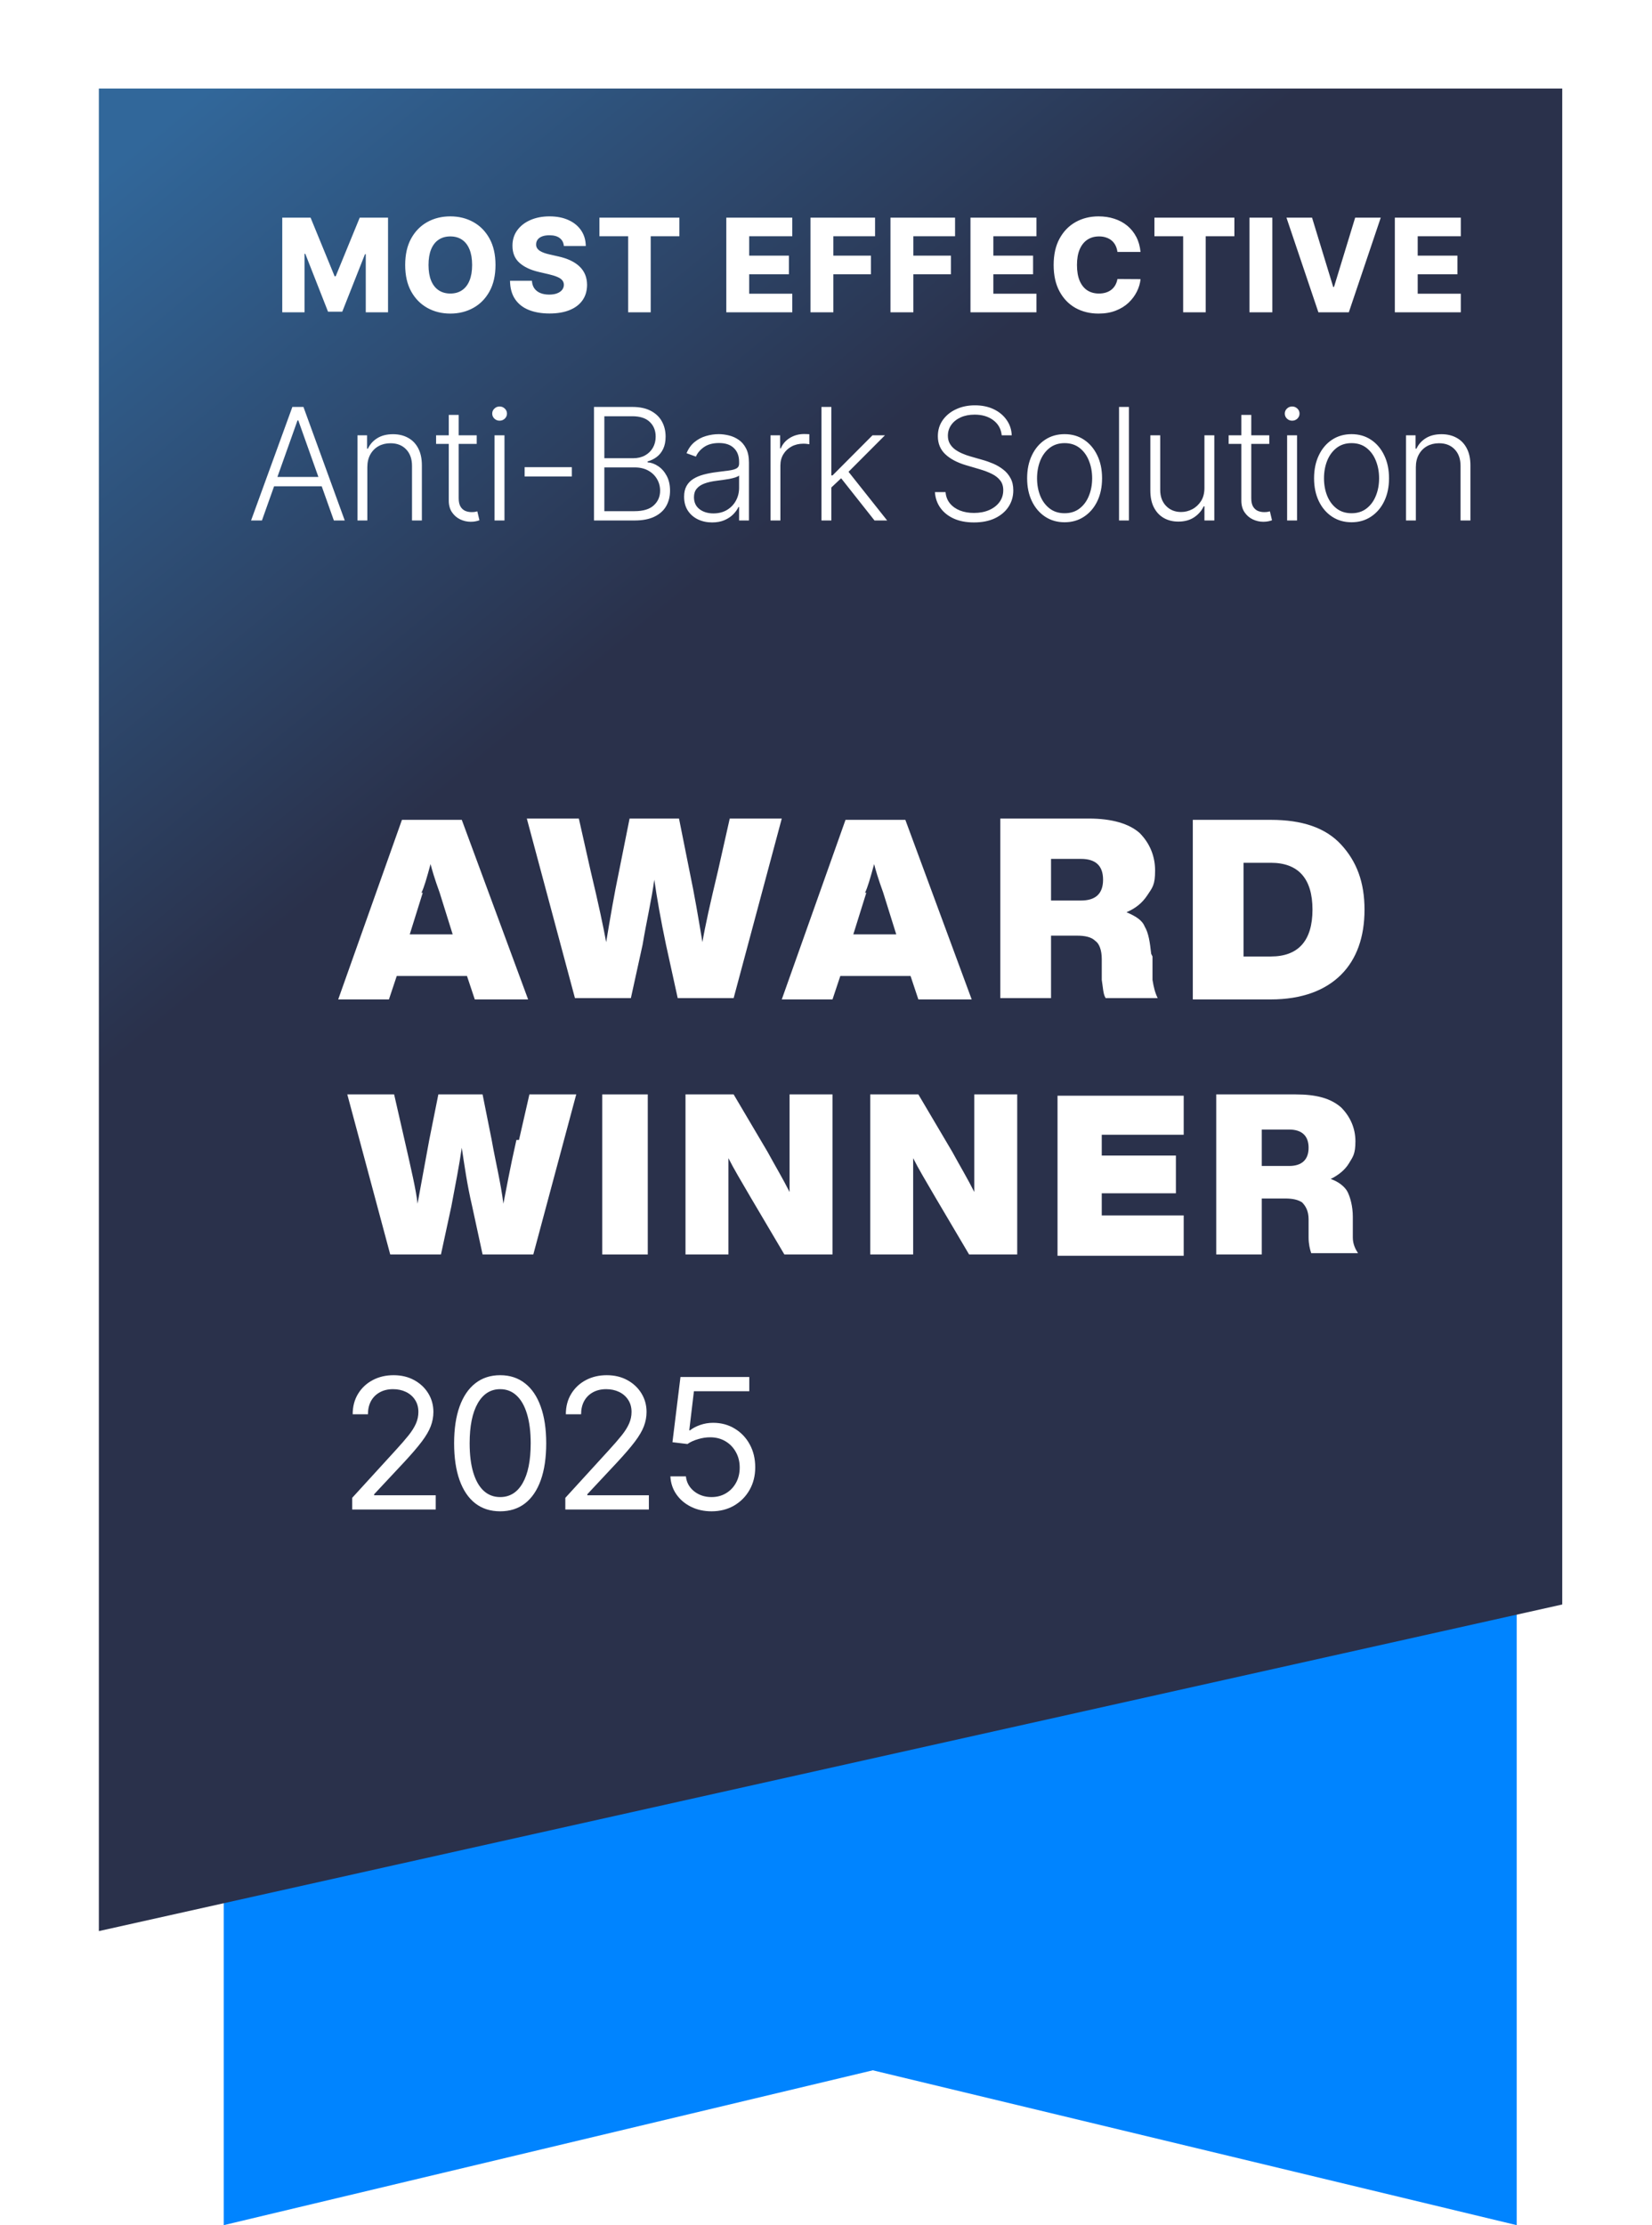 <svg width="127" height="171" viewBox="0 0 127 171" fill="none" xmlns="http://www.w3.org/2000/svg">
<path d="M116.599 171.005L67.099 159.105L17.199 171.005V40.105H116.599V171.005Z" fill="#0084FF"/>
<g filter="url(#filter0_d_1_6559)">
<path d="M123.5 118.506L11 143.606V2.006H123.5V118.506Z" fill="url(#paint0_linear_1_6559)"/>
</g>
<path d="M21.699 16.727H23.876L25.723 21.23H25.808L27.654 16.727H29.831V24H28.119V19.533H28.059L26.312 23.954H25.218L23.471 19.508H23.411V24H21.699V16.727ZM38.092 20.364C38.092 21.164 37.938 21.842 37.63 22.398C37.322 22.955 36.906 23.377 36.38 23.666C35.857 23.955 35.27 24.099 34.619 24.099C33.965 24.099 33.377 23.954 32.854 23.663C32.331 23.371 31.915 22.949 31.608 22.395C31.302 21.838 31.149 21.162 31.149 20.364C31.149 19.563 31.302 18.885 31.608 18.329C31.915 17.773 32.331 17.35 32.854 17.061C33.377 16.772 33.965 16.628 34.619 16.628C35.27 16.628 35.857 16.772 36.38 17.061C36.906 17.35 37.322 17.773 37.63 18.329C37.938 18.885 38.092 19.563 38.092 20.364ZM36.295 20.364C36.295 19.89 36.228 19.49 36.093 19.163C35.96 18.837 35.768 18.589 35.517 18.421C35.269 18.253 34.969 18.169 34.619 18.169C34.271 18.169 33.971 18.253 33.721 18.421C33.469 18.589 33.277 18.837 33.142 19.163C33.009 19.49 32.943 19.89 32.943 20.364C32.943 20.837 33.009 21.237 33.142 21.564C33.277 21.891 33.469 22.138 33.721 22.306C33.971 22.474 34.271 22.558 34.619 22.558C34.969 22.558 35.269 22.474 35.517 22.306C35.768 22.138 35.96 21.891 36.093 21.564C36.228 21.237 36.295 20.837 36.295 20.364ZM43.349 18.908C43.326 18.647 43.22 18.445 43.033 18.3C42.849 18.154 42.585 18.08 42.241 18.08C42.014 18.08 41.825 18.11 41.673 18.169C41.522 18.228 41.408 18.31 41.332 18.414C41.257 18.516 41.217 18.633 41.215 18.766C41.21 18.875 41.232 18.97 41.279 19.053C41.329 19.136 41.4 19.209 41.492 19.273C41.587 19.335 41.7 19.389 41.833 19.437C41.965 19.484 42.115 19.526 42.28 19.561L42.905 19.703C43.265 19.781 43.583 19.885 43.857 20.016C44.134 20.146 44.366 20.301 44.553 20.481C44.742 20.661 44.886 20.868 44.983 21.102C45.08 21.337 45.13 21.599 45.132 21.891C45.13 22.35 45.014 22.744 44.784 23.073C44.554 23.402 44.224 23.654 43.793 23.829C43.365 24.005 42.847 24.092 42.241 24.092C41.633 24.092 41.103 24.001 40.65 23.819C40.198 23.637 39.847 23.36 39.596 22.988C39.345 22.616 39.216 22.146 39.209 21.578H40.892C40.906 21.812 40.969 22.008 41.08 22.164C41.191 22.32 41.344 22.439 41.538 22.519C41.735 22.6 41.962 22.64 42.22 22.64C42.457 22.64 42.658 22.608 42.824 22.544C42.992 22.48 43.121 22.391 43.211 22.278C43.301 22.164 43.347 22.034 43.349 21.887C43.347 21.75 43.304 21.633 43.221 21.535C43.139 21.436 43.011 21.351 42.838 21.28C42.667 21.206 42.45 21.139 42.184 21.077L41.425 20.9C40.795 20.755 40.299 20.522 39.937 20.2C39.574 19.876 39.395 19.438 39.397 18.886C39.395 18.437 39.515 18.042 39.759 17.704C40.003 17.365 40.34 17.101 40.771 16.912C41.202 16.723 41.693 16.628 42.245 16.628C42.808 16.628 43.297 16.724 43.712 16.916C44.128 17.105 44.451 17.371 44.681 17.715C44.911 18.058 45.028 18.456 45.032 18.908H43.349ZM46.082 18.155V16.727H52.229V18.155H50.024V24H48.291V18.155H46.082ZM55.836 24V16.727H60.907V18.155H57.594V19.646H60.648V21.077H57.594V22.572H60.907V24H55.836ZM62.308 24V16.727H67.272V18.155H64.066V19.646H66.956V21.077H64.066V24H62.308ZM68.457 24V16.727H73.422V18.155H70.215V19.646H73.106V21.077H70.215V24H68.457ZM74.607 24V16.727H79.678V18.155H76.365V19.646H79.419V21.077H76.365V22.572H79.678V24H74.607ZM87.68 19.362H85.905C85.881 19.18 85.832 19.015 85.759 18.869C85.686 18.722 85.589 18.596 85.468 18.492C85.347 18.388 85.204 18.309 85.038 18.254C84.875 18.197 84.694 18.169 84.495 18.169C84.142 18.169 83.838 18.255 83.582 18.428C83.329 18.601 83.134 18.851 82.996 19.178C82.861 19.504 82.794 19.9 82.794 20.364C82.794 20.847 82.863 21.251 83 21.578C83.14 21.902 83.335 22.148 83.586 22.313C83.839 22.477 84.139 22.558 84.484 22.558C84.678 22.558 84.855 22.533 85.013 22.484C85.174 22.434 85.315 22.362 85.436 22.267C85.559 22.17 85.66 22.053 85.738 21.916C85.818 21.776 85.874 21.618 85.905 21.443L87.68 21.454C87.65 21.776 87.556 22.093 87.4 22.405C87.246 22.718 87.034 23.003 86.764 23.261C86.494 23.517 86.165 23.721 85.777 23.872C85.391 24.024 84.948 24.099 84.449 24.099C83.791 24.099 83.201 23.955 82.68 23.666C82.162 23.375 81.752 22.951 81.452 22.395C81.151 21.838 81.001 21.162 81.001 20.364C81.001 19.563 81.153 18.885 81.459 18.329C81.764 17.773 82.177 17.35 82.698 17.061C83.219 16.772 83.802 16.628 84.449 16.628C84.889 16.628 85.296 16.689 85.67 16.812C86.044 16.933 86.374 17.111 86.658 17.345C86.942 17.577 87.172 17.863 87.35 18.201C87.528 18.54 87.638 18.927 87.68 19.362ZM88.748 18.155V16.727H94.895V18.155H92.69V24H90.957V18.155H88.748ZM97.812 16.727V24H96.054V16.727H97.812ZM100.866 16.727L102.493 22.054H102.553L104.18 16.727H106.147L103.693 24H101.353L98.899 16.727H100.866ZM107.23 24V16.727H112.301V18.155H108.988V19.646H112.042V21.077H108.988V22.572H112.301V24H107.23Z" fill="white"/>
<path d="M20.136 40H19.301L22.476 31.273H23.328L26.503 40H25.667L22.932 32.308H22.872L20.136 40ZM20.737 36.655H25.067V37.371H20.737V36.655ZM28.239 35.909V40H27.481V33.455H28.218V34.481H28.286C28.439 34.146 28.678 33.878 29.002 33.676C29.329 33.472 29.732 33.369 30.212 33.369C30.653 33.369 31.039 33.462 31.371 33.646C31.707 33.828 31.966 34.097 32.151 34.452C32.339 34.807 32.432 35.243 32.432 35.76V40H31.674V35.807C31.674 35.27 31.523 34.845 31.222 34.533C30.924 34.22 30.523 34.064 30.02 34.064C29.677 34.064 29.371 34.138 29.104 34.285C28.837 34.433 28.626 34.646 28.469 34.925C28.316 35.2 28.239 35.528 28.239 35.909ZM36.648 33.455V34.115H33.525V33.455H36.648ZM34.5 31.886H35.263V38.291C35.263 38.564 35.31 38.778 35.404 38.935C35.498 39.088 35.62 39.197 35.77 39.263C35.921 39.325 36.081 39.356 36.252 39.356C36.351 39.356 36.436 39.351 36.507 39.34C36.578 39.325 36.641 39.311 36.695 39.297L36.857 39.983C36.783 40.011 36.692 40.037 36.584 40.06C36.476 40.085 36.343 40.098 36.184 40.098C35.905 40.098 35.637 40.037 35.378 39.915C35.123 39.793 34.912 39.611 34.748 39.369C34.583 39.128 34.5 38.828 34.5 38.47V31.886ZM38.019 40V33.455H38.782V40H38.019ZM38.407 32.33C38.251 32.33 38.117 32.277 38.007 32.172C37.896 32.064 37.84 31.935 37.84 31.784C37.84 31.634 37.896 31.506 38.007 31.401C38.117 31.293 38.251 31.239 38.407 31.239C38.563 31.239 38.697 31.293 38.808 31.401C38.918 31.506 38.974 31.634 38.974 31.784C38.974 31.935 38.918 32.064 38.808 32.172C38.697 32.277 38.563 32.33 38.407 32.33ZM43.961 35.901V36.617H40.33V35.901H43.961ZM45.663 40V31.273H48.608C49.176 31.273 49.649 31.372 50.027 31.571C50.408 31.77 50.693 32.041 50.883 32.385C51.074 32.729 51.169 33.119 51.169 33.557C51.169 33.92 51.108 34.231 50.986 34.49C50.864 34.749 50.697 34.957 50.487 35.117C50.277 35.276 50.042 35.391 49.784 35.462V35.53C50.065 35.55 50.338 35.649 50.602 35.828C50.866 36.004 51.084 36.251 51.254 36.57C51.425 36.888 51.51 37.269 51.51 37.712C51.51 38.152 51.412 38.545 51.216 38.892C51.02 39.236 50.719 39.507 50.312 39.706C49.909 39.902 49.395 40 48.77 40H45.663ZM46.46 39.284H48.77C49.443 39.284 49.94 39.135 50.261 38.837C50.585 38.538 50.747 38.163 50.747 37.712C50.747 37.379 50.666 37.078 50.504 36.808C50.345 36.535 50.119 36.32 49.827 36.16C49.537 36.001 49.196 35.922 48.804 35.922H46.46V39.284ZM46.46 35.215H48.68C49.024 35.215 49.325 35.144 49.584 35.001C49.842 34.859 50.044 34.663 50.189 34.413C50.334 34.163 50.406 33.878 50.406 33.557C50.406 33.094 50.256 32.717 49.954 32.428C49.653 32.135 49.204 31.989 48.608 31.989H46.46V35.215ZM54.743 40.149C54.348 40.149 53.987 40.072 53.661 39.919C53.334 39.763 53.074 39.538 52.881 39.246C52.688 38.95 52.591 38.592 52.591 38.172C52.591 37.848 52.652 37.575 52.775 37.354C52.897 37.132 53.07 36.95 53.294 36.808C53.519 36.666 53.784 36.554 54.091 36.472C54.398 36.389 54.736 36.325 55.105 36.28C55.472 36.234 55.782 36.195 56.034 36.16C56.29 36.126 56.485 36.072 56.618 35.999C56.752 35.925 56.819 35.805 56.819 35.641V35.487C56.819 35.041 56.685 34.69 56.418 34.435C56.154 34.176 55.773 34.047 55.276 34.047C54.804 34.047 54.419 34.151 54.121 34.358C53.826 34.565 53.618 34.81 53.499 35.091L52.779 34.831C52.926 34.473 53.131 34.188 53.392 33.974C53.654 33.758 53.946 33.604 54.27 33.51C54.594 33.413 54.922 33.365 55.255 33.365C55.505 33.365 55.764 33.398 56.034 33.463C56.307 33.528 56.56 33.642 56.793 33.804C57.026 33.963 57.215 34.186 57.36 34.473C57.505 34.757 57.577 35.118 57.577 35.555V40H56.819V38.965H56.772C56.681 39.158 56.546 39.345 56.367 39.527C56.188 39.709 55.963 39.858 55.694 39.974C55.424 40.091 55.107 40.149 54.743 40.149ZM54.846 39.455C55.249 39.455 55.598 39.365 55.894 39.186C56.189 39.007 56.416 38.77 56.576 38.474C56.737 38.176 56.819 37.848 56.819 37.49V36.544C56.762 36.598 56.666 36.646 56.533 36.689C56.402 36.731 56.25 36.77 56.077 36.804C55.907 36.835 55.736 36.862 55.566 36.885C55.395 36.908 55.242 36.928 55.105 36.945C54.736 36.99 54.421 37.061 54.159 37.158C53.898 37.254 53.698 37.388 53.559 37.558C53.419 37.726 53.35 37.942 53.35 38.206C53.35 38.604 53.492 38.912 53.776 39.131C54.06 39.347 54.416 39.455 54.846 39.455ZM59.235 40V33.455H59.972V34.46H60.027C60.158 34.131 60.385 33.865 60.709 33.663C61.036 33.459 61.405 33.356 61.817 33.356C61.88 33.356 61.949 33.358 62.026 33.361C62.103 33.364 62.167 33.367 62.218 33.369V34.141C62.184 34.135 62.124 34.126 62.039 34.115C61.953 34.104 61.861 34.098 61.762 34.098C61.421 34.098 61.117 34.17 60.85 34.315C60.586 34.457 60.377 34.655 60.223 34.908C60.07 35.16 59.993 35.449 59.993 35.773V40H59.235ZM63.843 37.528L63.834 36.535H64.004L67.073 33.455H68.031L65.002 36.489L64.933 36.501L63.843 37.528ZM63.152 40V31.273H63.911V40H63.152ZM67.23 40L64.571 36.638L65.117 36.114L68.202 40H67.23ZM77.008 33.455C76.96 32.969 76.745 32.582 76.365 32.295C75.984 32.008 75.505 31.865 74.929 31.865C74.522 31.865 74.164 31.935 73.855 32.074C73.548 32.213 73.306 32.406 73.13 32.653C72.957 32.898 72.87 33.176 72.87 33.489C72.87 33.719 72.92 33.92 73.019 34.094C73.119 34.267 73.252 34.416 73.42 34.541C73.591 34.663 73.778 34.769 73.983 34.856C74.19 34.945 74.399 35.019 74.609 35.078L75.529 35.342C75.808 35.419 76.086 35.517 76.365 35.636C76.643 35.756 76.897 35.906 77.127 36.088C77.36 36.267 77.546 36.487 77.686 36.749C77.828 37.007 77.899 37.318 77.899 37.682C77.899 38.148 77.778 38.567 77.537 38.939C77.295 39.311 76.948 39.606 76.497 39.825C76.045 40.041 75.504 40.149 74.873 40.149C74.279 40.149 73.764 40.051 73.326 39.855C72.889 39.656 72.545 39.382 72.295 39.033C72.045 38.683 71.904 38.278 71.873 37.818H72.691C72.72 38.162 72.833 38.453 73.032 38.692C73.231 38.93 73.49 39.112 73.808 39.237C74.126 39.359 74.481 39.42 74.873 39.42C75.308 39.42 75.694 39.348 76.032 39.203C76.373 39.055 76.64 38.851 76.833 38.59C77.029 38.325 77.127 38.019 77.127 37.669C77.127 37.374 77.051 37.126 76.897 36.928C76.744 36.726 76.529 36.557 76.254 36.42C75.981 36.284 75.664 36.163 75.304 36.058L74.26 35.751C73.575 35.547 73.044 35.264 72.666 34.903C72.288 34.543 72.099 34.082 72.099 33.523C72.099 33.054 72.224 32.642 72.474 32.287C72.727 31.929 73.068 31.651 73.497 31.452C73.929 31.25 74.413 31.149 74.95 31.149C75.493 31.149 75.973 31.249 76.39 31.447C76.808 31.646 77.139 31.921 77.383 32.27C77.63 32.617 77.762 33.011 77.779 33.455H77.008ZM81.843 40.136C81.277 40.136 80.777 39.993 80.343 39.706C79.911 39.419 79.573 39.023 79.329 38.517C79.084 38.008 78.962 37.422 78.962 36.757C78.962 36.087 79.084 35.497 79.329 34.989C79.573 34.477 79.911 34.08 80.343 33.795C80.777 33.508 81.277 33.365 81.843 33.365C82.408 33.365 82.907 33.508 83.338 33.795C83.77 34.082 84.108 34.48 84.353 34.989C84.6 35.497 84.723 36.087 84.723 36.757C84.723 37.422 84.601 38.008 84.357 38.517C84.113 39.023 83.773 39.419 83.338 39.706C82.907 39.993 82.408 40.136 81.843 40.136ZM81.843 39.442C82.297 39.442 82.682 39.32 82.998 39.075C83.313 38.831 83.552 38.506 83.713 38.099C83.878 37.693 83.961 37.246 83.961 36.757C83.961 36.269 83.878 35.82 83.713 35.41C83.552 35.001 83.313 34.673 82.998 34.426C82.682 34.179 82.297 34.055 81.843 34.055C81.391 34.055 81.006 34.179 80.688 34.426C80.373 34.673 80.132 35.001 79.968 35.41C79.806 35.82 79.725 36.269 79.725 36.757C79.725 37.246 79.806 37.693 79.968 38.099C80.132 38.506 80.373 38.831 80.688 39.075C81.003 39.32 81.388 39.442 81.843 39.442ZM86.787 31.273V40H86.028V31.273H86.787ZM92.593 37.499V33.455H93.352V40H92.593V38.913H92.534C92.38 39.249 92.137 39.528 91.805 39.753C91.472 39.974 91.066 40.085 90.586 40.085C90.168 40.085 89.798 39.994 89.474 39.812C89.15 39.628 88.896 39.358 88.711 39.003C88.526 38.648 88.434 38.212 88.434 37.695V33.455H89.193V37.648C89.193 38.159 89.343 38.571 89.644 38.883C89.945 39.193 90.332 39.348 90.803 39.348C91.099 39.348 91.383 39.277 91.656 39.135C91.928 38.993 92.153 38.785 92.329 38.513C92.505 38.237 92.593 37.899 92.593 37.499ZM97.578 33.455V34.115H94.454V33.455H97.578ZM95.43 31.886H96.193V38.291C96.193 38.564 96.24 38.778 96.334 38.935C96.427 39.088 96.55 39.197 96.7 39.263C96.851 39.325 97.011 39.356 97.182 39.356C97.281 39.356 97.366 39.351 97.437 39.34C97.508 39.325 97.571 39.311 97.625 39.297L97.787 39.983C97.713 40.011 97.622 40.037 97.514 40.06C97.406 40.085 97.273 40.098 97.114 40.098C96.835 40.098 96.567 40.037 96.308 39.915C96.052 39.793 95.842 39.611 95.677 39.369C95.513 39.128 95.43 38.828 95.43 38.47V31.886ZM98.949 40V33.455H99.712V40H98.949ZM99.337 32.33C99.181 32.33 99.047 32.277 98.936 32.172C98.826 32.064 98.77 31.935 98.77 31.784C98.77 31.634 98.826 31.506 98.936 31.401C99.047 31.293 99.181 31.239 99.337 31.239C99.493 31.239 99.627 31.293 99.738 31.401C99.848 31.506 99.904 31.634 99.904 31.784C99.904 31.935 99.848 32.064 99.738 32.172C99.627 32.277 99.493 32.33 99.337 32.33ZM103.902 40.136C103.337 40.136 102.837 39.993 102.402 39.706C101.97 39.419 101.632 39.023 101.388 38.517C101.144 38.008 101.021 37.422 101.021 36.757C101.021 36.087 101.144 35.497 101.388 34.989C101.632 34.477 101.97 34.08 102.402 33.795C102.837 33.508 103.337 33.365 103.902 33.365C104.467 33.365 104.966 33.508 105.398 33.795C105.83 34.082 106.168 34.48 106.412 34.989C106.659 35.497 106.783 36.087 106.783 36.757C106.783 37.422 106.661 38.008 106.416 38.517C106.172 39.023 105.832 39.419 105.398 39.706C104.966 39.993 104.467 40.136 103.902 40.136ZM103.902 39.442C104.357 39.442 104.742 39.32 105.057 39.075C105.372 38.831 105.611 38.506 105.773 38.099C105.938 37.693 106.02 37.246 106.02 36.757C106.02 36.269 105.938 35.82 105.773 35.41C105.611 35.001 105.372 34.673 105.057 34.426C104.742 34.179 104.357 34.055 103.902 34.055C103.45 34.055 103.065 34.179 102.747 34.426C102.432 34.673 102.192 35.001 102.027 35.41C101.865 35.82 101.784 36.269 101.784 36.757C101.784 37.246 101.865 37.693 102.027 38.099C102.192 38.506 102.432 38.831 102.747 39.075C103.063 39.32 103.448 39.442 103.902 39.442ZM108.846 35.909V40H108.088V33.455H108.825V34.481H108.893C109.047 34.146 109.285 33.878 109.609 33.676C109.936 33.472 110.339 33.369 110.819 33.369C111.26 33.369 111.646 33.462 111.979 33.646C112.314 33.828 112.574 34.097 112.758 34.452C112.946 34.807 113.04 35.243 113.04 35.76V40H112.281V35.807C112.281 35.27 112.131 34.845 111.829 34.533C111.531 34.22 111.131 34.064 110.628 34.064C110.284 34.064 109.979 34.138 109.711 34.285C109.444 34.433 109.233 34.646 109.077 34.925C108.923 35.2 108.846 35.528 108.846 35.909Z" fill="white"/>
<path d="M27.074 116.006V115.111L30.434 111.432C30.829 111.001 31.154 110.627 31.409 110.308C31.664 109.987 31.853 109.685 31.976 109.404C32.102 109.119 32.164 108.82 32.164 108.509C32.164 108.151 32.078 107.841 31.906 107.579C31.737 107.317 31.505 107.115 31.21 106.972C30.915 106.83 30.584 106.759 30.216 106.759C29.825 106.759 29.483 106.84 29.192 107.002C28.903 107.161 28.679 107.385 28.52 107.673C28.365 107.962 28.287 108.3 28.287 108.688H27.113C27.113 108.091 27.251 107.567 27.526 107.117C27.801 106.666 28.176 106.315 28.65 106.063C29.127 105.811 29.662 105.685 30.255 105.685C30.852 105.685 31.381 105.811 31.841 106.063C32.302 106.315 32.663 106.654 32.925 107.082C33.187 107.509 33.318 107.985 33.318 108.509C33.318 108.883 33.25 109.249 33.114 109.607C32.981 109.962 32.749 110.358 32.418 110.796C32.09 111.23 31.634 111.76 31.051 112.387L28.764 114.833V114.912H33.497V116.006H27.074ZM38.451 116.145C37.702 116.145 37.064 115.941 36.537 115.534C36.01 115.123 35.608 114.528 35.329 113.749C35.051 112.967 34.911 112.022 34.911 110.915C34.911 109.815 35.051 108.875 35.329 108.096C35.611 107.314 36.015 106.717 36.542 106.306C37.072 105.892 37.709 105.685 38.451 105.685C39.194 105.685 39.828 105.892 40.355 106.306C40.886 106.717 41.29 107.314 41.568 108.096C41.85 108.875 41.991 109.815 41.991 110.915C41.991 112.022 41.852 112.967 41.573 113.749C41.295 114.528 40.892 115.123 40.365 115.534C39.838 115.941 39.2 116.145 38.451 116.145ZM38.451 115.051C39.194 115.051 39.77 114.693 40.181 113.977C40.592 113.262 40.798 112.241 40.798 110.915C40.798 110.033 40.703 109.283 40.514 108.663C40.329 108.043 40.06 107.571 39.709 107.246C39.361 106.921 38.942 106.759 38.451 106.759C37.715 106.759 37.14 107.122 36.726 107.847C36.312 108.57 36.105 109.593 36.105 110.915C36.105 111.797 36.197 112.546 36.383 113.162C36.569 113.779 36.835 114.248 37.184 114.569C37.535 114.891 37.957 115.051 38.451 115.051ZM43.46 116.006V115.111L46.821 111.432C47.215 111.001 47.54 110.627 47.795 110.308C48.051 109.987 48.239 109.685 48.362 109.404C48.488 109.119 48.551 108.82 48.551 108.509C48.551 108.151 48.465 107.841 48.293 107.579C48.123 107.317 47.892 107.115 47.597 106.972C47.302 106.83 46.97 106.759 46.602 106.759C46.211 106.759 45.87 106.84 45.578 107.002C45.29 107.161 45.066 107.385 44.907 107.673C44.751 107.962 44.673 108.3 44.673 108.688H43.5C43.5 108.091 43.638 107.567 43.913 107.117C44.188 106.666 44.562 106.315 45.036 106.063C45.514 105.811 46.049 105.685 46.642 105.685C47.239 105.685 47.767 105.811 48.228 106.063C48.689 106.315 49.05 106.654 49.312 107.082C49.574 107.509 49.705 107.985 49.705 108.509C49.705 108.883 49.637 109.249 49.501 109.607C49.368 109.962 49.136 110.358 48.805 110.796C48.477 111.23 48.021 111.76 47.438 112.387L45.151 114.833V114.912H49.883V116.006H43.46ZM54.699 116.145C54.115 116.145 53.59 116.029 53.123 115.797C52.655 115.565 52.281 115.247 51.999 114.843C51.717 114.438 51.563 113.977 51.537 113.46H52.73C52.776 113.921 52.985 114.302 53.356 114.604C53.731 114.902 54.178 115.051 54.699 115.051C55.116 115.051 55.487 114.954 55.812 114.758C56.14 114.562 56.397 114.294 56.583 113.953C56.772 113.608 56.866 113.218 56.866 112.784C56.866 112.34 56.768 111.944 56.573 111.596C56.381 111.245 56.115 110.968 55.777 110.766C55.439 110.564 55.053 110.461 54.619 110.458C54.307 110.454 53.988 110.502 53.66 110.602C53.331 110.698 53.061 110.822 52.849 110.975L51.696 110.835L52.312 105.824H57.602V106.918H53.346L52.988 109.921H53.048C53.257 109.755 53.519 109.617 53.834 109.508C54.148 109.399 54.477 109.344 54.818 109.344C55.441 109.344 55.996 109.493 56.483 109.791C56.974 110.086 57.358 110.491 57.637 111.004C57.919 111.518 58.059 112.105 58.059 112.764C58.059 113.414 57.913 113.994 57.622 114.504C57.334 115.012 56.936 115.413 56.429 115.708C55.922 115.999 55.345 116.145 54.699 116.145Z" fill="white"/>
<path d="M40.6 76.806H36.5L35.9 75.006H30.5L29.9 76.806H26L30.9 63.006H35.5L40.6 76.806ZM32.5 68.606L31.5 71.806H34.8L33.8 68.606C33.4 67.506 33.2 66.806 33.1 66.406C32.8 67.506 32.6 68.206 32.4 68.606H32.5Z" fill="white"/>
<path d="M55.2 66.906L56.1 62.906H60.1L56.4 76.706H52.1L51.2 72.606C50.8 70.706 50.5 69.006 50.3 67.606C50.1 69.106 49.7 70.806 49.4 72.606L48.5 76.706H44.2L40.5 62.906H44.5L45.4 66.906C46 69.406 46.4 71.306 46.6 72.406C46.9 70.606 47.2 68.806 47.6 66.906L48.4 62.906H52.2L53 66.906C53.4 68.806 53.7 70.606 54 72.406C54.2 71.206 54.6 69.406 55.2 66.906Z" fill="white"/>
<path d="M74.7 76.806H70.6L70 75.006H64.6L64 76.806H60.1L65 63.006H69.6L74.7 76.806ZM66.6 68.606L65.6 71.806H68.9L67.9 68.606C67.5 67.506 67.3 66.806 67.2 66.406C66.9 67.506 66.7 68.206 66.5 68.606H66.6Z" fill="white"/>
<path d="M88.6 73.506V75.306C88.7 75.906 88.8 76.306 89 76.706H85C84.8 76.406 84.8 75.906 84.7 75.306V73.706C84.7 73.006 84.5 72.506 84.2 72.306C83.9 72.006 83.4 71.906 82.8 71.906H80.8V76.706H76.9V62.906H83.7C85.5 62.906 86.8 63.306 87.6 64.006C88.4 64.806 88.8 65.806 88.8 66.906C88.8 68.006 88.6 68.206 88.2 68.806C87.8 69.406 87.3 69.806 86.6 70.106C87.3 70.406 87.8 70.706 88 71.206C88.3 71.706 88.4 72.406 88.5 73.306L88.6 73.506ZM80.8 66.006V69.206H83.1C84.2 69.206 84.8 68.706 84.8 67.606C84.8 66.506 84.2 66.006 83.1 66.006H80.8Z" fill="white"/>
<path d="M91.699 63.006H97.699C100.099 63.006 101.899 63.606 103.099 64.906C104.299 66.206 104.899 67.806 104.899 69.906C104.899 72.006 104.299 73.706 103.099 74.906C101.899 76.106 100.099 76.806 97.699 76.806H91.699V63.006ZM95.599 73.506H97.699C99.799 73.506 100.899 72.306 100.899 69.906C100.899 67.506 99.799 66.306 97.699 66.306H95.599V73.606V73.506Z" fill="white"/>
<path d="M39.899 87.606L40.699 84.106H44.299L40.999 96.406H37.099L36.299 92.706C35.899 91.006 35.699 89.506 35.499 88.206C35.299 89.606 34.999 91.106 34.699 92.706L33.899 96.406H29.999L26.699 84.106H30.299L31.099 87.606C31.599 89.806 31.999 91.506 32.099 92.506C32.399 90.906 32.699 89.206 32.999 87.606L33.699 84.106H37.099L37.799 87.606C38.099 89.306 38.499 90.906 38.699 92.506C38.899 91.506 39.199 89.806 39.699 87.606H39.899Z" fill="white"/>
<path d="M49.799 96.406H46.299V84.106H49.799V96.406Z" fill="white"/>
<path d="M60.699 86.106V84.106H63.999V96.406H60.299L57.699 92.006C56.999 90.806 56.399 89.806 55.999 89.006C55.999 90.706 55.999 92.506 55.999 94.406V96.406H52.699V84.106H56.399L58.999 88.506C59.599 89.606 60.199 90.606 60.699 91.606C60.699 89.906 60.699 88.106 60.699 86.206V86.106Z" fill="white"/>
<path d="M74.9 86.106V84.106H78.2V96.406H74.5L71.9 92.006C71.2 90.806 70.6 89.806 70.2 89.006C70.2 90.706 70.2 92.506 70.2 94.406V96.406H66.9V84.106H70.6L73.2 88.506C73.8 89.606 74.4 90.606 74.9 91.606C74.9 89.906 74.9 88.106 74.9 86.206V86.106Z" fill="white"/>
<path d="M90.999 84.106V87.206H84.699V88.806H90.399V91.706H84.699V93.406H90.999V96.506H81.299V84.206H90.999V84.106Z" fill="white"/>
<path d="M104 93.506V95.106C104 95.606 104.2 96.006 104.4 96.306H100.8C100.7 96.006 100.6 95.606 100.6 95.106V93.706C100.6 93.106 100.4 92.706 100.1 92.406C99.8 92.206 99.4 92.106 98.8 92.106H97V96.406H93.5V84.106H99.6C101.2 84.106 102.3 84.406 103.1 85.106C103.8 85.806 104.2 86.706 104.2 87.706C104.2 88.706 104 88.906 103.7 89.406C103.4 89.906 102.9 90.306 102.3 90.606C102.9 90.806 103.4 91.206 103.6 91.606C103.8 92.006 104 92.706 104 93.506ZM97 86.806V89.606H99.1C100.1 89.606 100.6 89.106 100.6 88.206C100.6 87.306 100.1 86.806 99.1 86.806H97Z" fill="white"/>
<defs>
<filter id="filter0_d_1_6559" x="0.8" y="0.006" width="126.1" height="155.2" filterUnits="userSpaceOnUse" color-interpolation-filters="sRGB">
<feFlood flood-opacity="0" result="BackgroundImageFix"/>
<feColorMatrix in="SourceAlpha" type="matrix" values="0 0 0 0 0 0 0 0 0 0 0 0 0 0 0 0 0 0 127 0" result="hardAlpha"/>
<feOffset dx="-3.4" dy="4.8"/>
<feGaussianBlur stdDeviation="3.4"/>
<feColorMatrix type="matrix" values="0 0 0 0 0.137 0 0 0 0 0.122 0 0 0 0 0.125 0 0 0 0.2 0"/>
<feBlend mode="normal" in2="BackgroundImageFix" result="effect1_dropShadow_1_6559"/>
<feBlend mode="normal" in="SourceGraphic" in2="effect1_dropShadow_1_6559" result="shape"/>
</filter>
<linearGradient id="paint0_linear_1_6559" x1="123.5" y1="129.056" x2="19.33" y2="2.006" gradientUnits="userSpaceOnUse">
<stop stop-color="#2A314B"/>
<stop offset="0.675" stop-color="#2A314B"/>
<stop offset="1" stop-color="#31679A"/>
</linearGradient>
</defs>
</svg>
